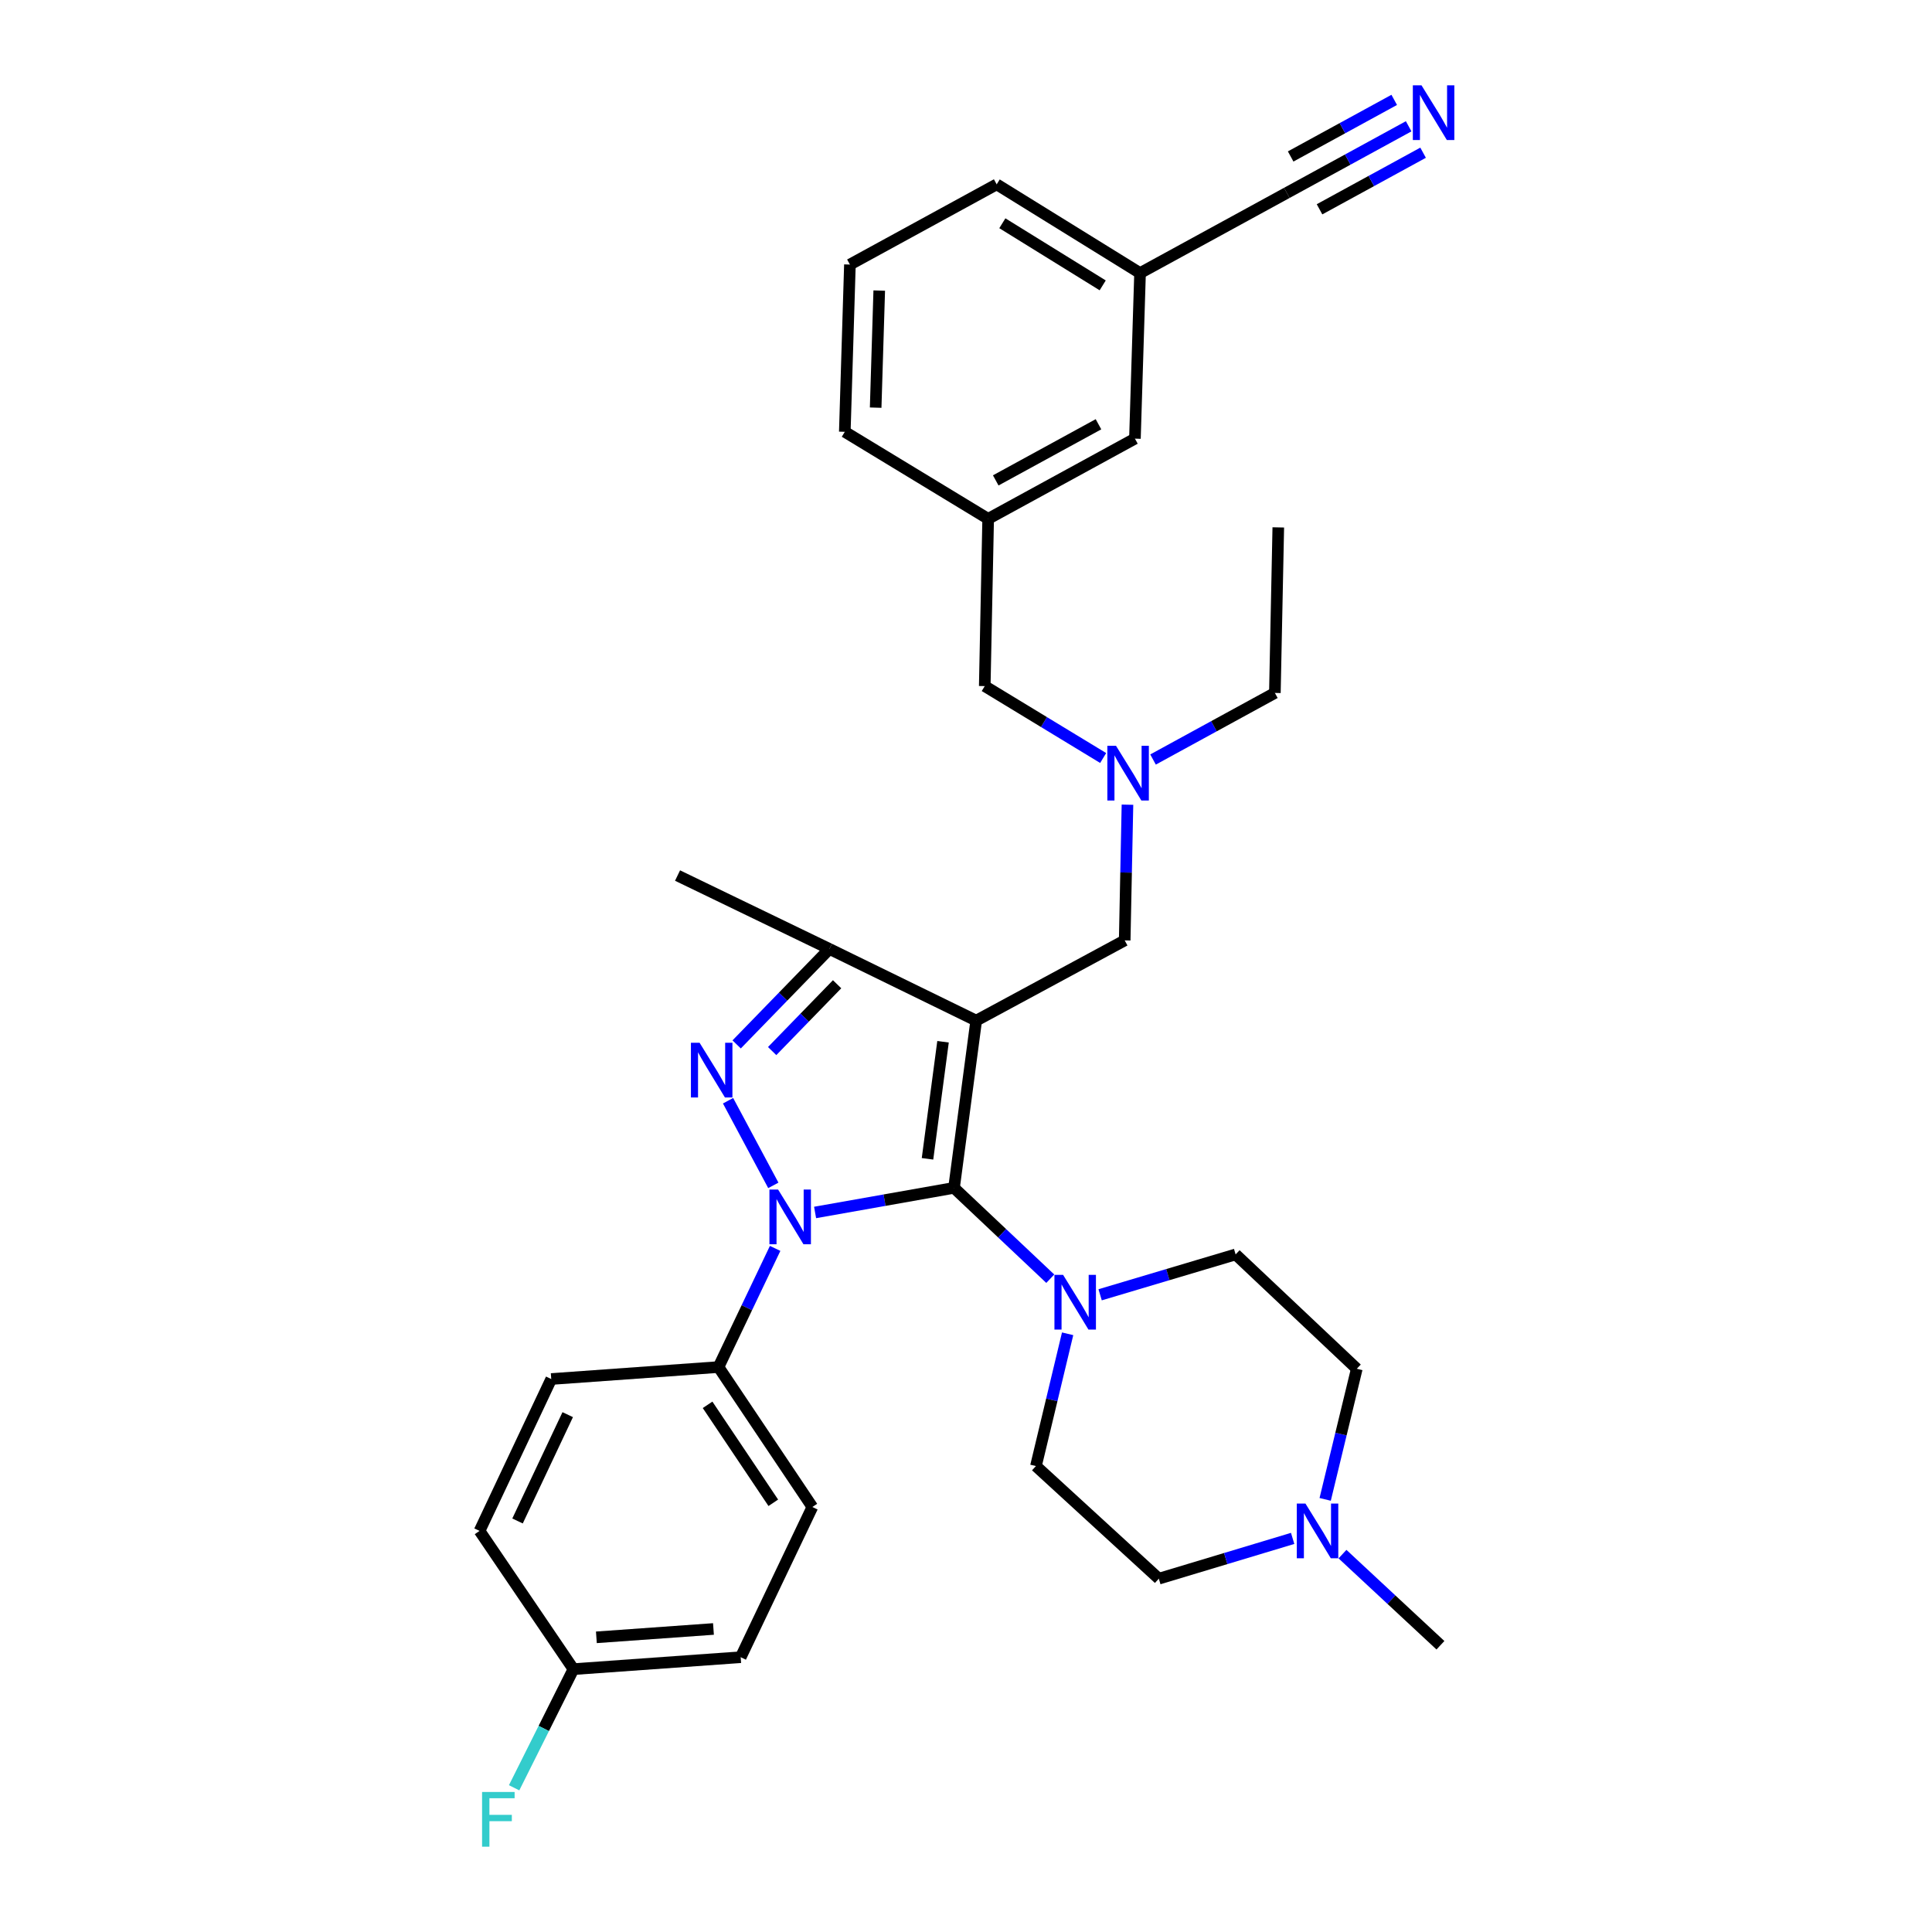 <?xml version='1.0' encoding='iso-8859-1'?>
<svg version='1.1' baseProfile='full'
              xmlns='http://www.w3.org/2000/svg'
                      xmlns:rdkit='http://www.rdkit.org/xml'
                      xmlns:xlink='http://www.w3.org/1999/xlink'
                  xml:space='preserve'
width='1000px' height='1000px' viewBox='0 0 1000 1000'>
<!-- END OF HEADER -->
<rect style='opacity:1.0;fill:#FFFFFF;stroke:none' width='1000' height='1000' x='0' y='0'> </rect>
<path class='bond-0' d='M 590.087,141.349 L 515.884,95.418' style='fill:none;fill-rule:evenodd;stroke:#000000;stroke-width:6px;stroke-linecap:butt;stroke-linejoin:miter;stroke-opacity:1' />
<path class='bond-0' d='M 570.756,147.708 L 518.814,115.557' style='fill:none;fill-rule:evenodd;stroke:#000000;stroke-width:6px;stroke-linecap:butt;stroke-linejoin:miter;stroke-opacity:1' />
<path class='bond-1' d='M 590.087,141.349 L 587.438,227.039' style='fill:none;fill-rule:evenodd;stroke:#000000;stroke-width:6px;stroke-linecap:butt;stroke-linejoin:miter;stroke-opacity:1' />
<path class='bond-2' d='M 590.087,141.349 L 666.055,99.833' style='fill:none;fill-rule:evenodd;stroke:#000000;stroke-width:6px;stroke-linecap:butt;stroke-linejoin:miter;stroke-opacity:1' />
<path class='bond-3' d='M 596.81,393.13 L 628.342,375.894' style='fill:none;fill-rule:evenodd;stroke:#0000FF;stroke-width:6px;stroke-linecap:butt;stroke-linejoin:miter;stroke-opacity:1' />
<path class='bond-3' d='M 628.342,375.894 L 659.874,358.659' style='fill:none;fill-rule:evenodd;stroke:#000000;stroke-width:6px;stroke-linecap:butt;stroke-linejoin:miter;stroke-opacity:1' />
<path class='bond-4' d='M 570.996,392.344 L 540.35,373.736' style='fill:none;fill-rule:evenodd;stroke:#0000FF;stroke-width:6px;stroke-linecap:butt;stroke-linejoin:miter;stroke-opacity:1' />
<path class='bond-4' d='M 540.35,373.736 L 509.704,355.127' style='fill:none;fill-rule:evenodd;stroke:#000000;stroke-width:6px;stroke-linecap:butt;stroke-linejoin:miter;stroke-opacity:1' />
<path class='bond-5' d='M 583.573,416.508 L 582.857,451.628' style='fill:none;fill-rule:evenodd;stroke:#0000FF;stroke-width:6px;stroke-linecap:butt;stroke-linejoin:miter;stroke-opacity:1' />
<path class='bond-5' d='M 582.857,451.628 L 582.14,486.747' style='fill:none;fill-rule:evenodd;stroke:#000000;stroke-width:6px;stroke-linecap:butt;stroke-linejoin:miter;stroke-opacity:1' />
<path class='bond-6' d='M 509.704,355.127 L 511.47,268.555' style='fill:none;fill-rule:evenodd;stroke:#000000;stroke-width:6px;stroke-linecap:butt;stroke-linejoin:miter;stroke-opacity:1' />
<path class='bond-7' d='M 515.884,95.418 L 439.916,136.934' style='fill:none;fill-rule:evenodd;stroke:#000000;stroke-width:6px;stroke-linecap:butt;stroke-linejoin:miter;stroke-opacity:1' />
<path class='bond-8' d='M 439.916,136.934 L 437.267,223.507' style='fill:none;fill-rule:evenodd;stroke:#000000;stroke-width:6px;stroke-linecap:butt;stroke-linejoin:miter;stroke-opacity:1' />
<path class='bond-8' d='M 455.093,150.397 L 453.239,210.997' style='fill:none;fill-rule:evenodd;stroke:#000000;stroke-width:6px;stroke-linecap:butt;stroke-linejoin:miter;stroke-opacity:1' />
<path class='bond-9' d='M 401.209,646.168 L 386.552,676.878' style='fill:none;fill-rule:evenodd;stroke:#0000FF;stroke-width:6px;stroke-linecap:butt;stroke-linejoin:miter;stroke-opacity:1' />
<path class='bond-9' d='M 386.552,676.878 L 371.894,707.588' style='fill:none;fill-rule:evenodd;stroke:#000000;stroke-width:6px;stroke-linecap:butt;stroke-linejoin:miter;stroke-opacity:1' />
<path class='bond-10' d='M 421.889,627.571 L 457.845,621.203' style='fill:none;fill-rule:evenodd;stroke:#0000FF;stroke-width:6px;stroke-linecap:butt;stroke-linejoin:miter;stroke-opacity:1' />
<path class='bond-10' d='M 457.845,621.203 L 493.802,614.835' style='fill:none;fill-rule:evenodd;stroke:#000000;stroke-width:6px;stroke-linecap:butt;stroke-linejoin:miter;stroke-opacity:1' />
<path class='bond-11' d='M 400.27,613.54 L 376.841,569.737' style='fill:none;fill-rule:evenodd;stroke:#0000FF;stroke-width:6px;stroke-linecap:butt;stroke-linejoin:miter;stroke-opacity:1' />
<path class='bond-12' d='M 493.802,614.835 L 518.712,638.346' style='fill:none;fill-rule:evenodd;stroke:#000000;stroke-width:6px;stroke-linecap:butt;stroke-linejoin:miter;stroke-opacity:1' />
<path class='bond-12' d='M 518.712,638.346 L 543.621,661.856' style='fill:none;fill-rule:evenodd;stroke:#0000FF;stroke-width:6px;stroke-linecap:butt;stroke-linejoin:miter;stroke-opacity:1' />
<path class='bond-13' d='M 493.802,614.835 L 505.28,528.272' style='fill:none;fill-rule:evenodd;stroke:#000000;stroke-width:6px;stroke-linecap:butt;stroke-linejoin:miter;stroke-opacity:1' />
<path class='bond-13' d='M 480.077,599.803 L 488.112,539.208' style='fill:none;fill-rule:evenodd;stroke:#000000;stroke-width:6px;stroke-linecap:butt;stroke-linejoin:miter;stroke-opacity:1' />
<path class='bond-14' d='M 505.28,528.272 L 429.312,491.17' style='fill:none;fill-rule:evenodd;stroke:#000000;stroke-width:6px;stroke-linecap:butt;stroke-linejoin:miter;stroke-opacity:1' />
<path class='bond-15' d='M 505.28,528.272 L 582.14,486.747' style='fill:none;fill-rule:evenodd;stroke:#000000;stroke-width:6px;stroke-linecap:butt;stroke-linejoin:miter;stroke-opacity:1' />
<path class='bond-16' d='M 429.312,491.17 L 405.3,515.878' style='fill:none;fill-rule:evenodd;stroke:#000000;stroke-width:6px;stroke-linecap:butt;stroke-linejoin:miter;stroke-opacity:1' />
<path class='bond-16' d='M 405.3,515.878 L 381.289,540.585' style='fill:none;fill-rule:evenodd;stroke:#0000FF;stroke-width:6px;stroke-linecap:butt;stroke-linejoin:miter;stroke-opacity:1' />
<path class='bond-16' d='M 433.282,509.442 L 416.474,526.737' style='fill:none;fill-rule:evenodd;stroke:#000000;stroke-width:6px;stroke-linecap:butt;stroke-linejoin:miter;stroke-opacity:1' />
<path class='bond-16' d='M 416.474,526.737 L 399.666,544.032' style='fill:none;fill-rule:evenodd;stroke:#0000FF;stroke-width:6px;stroke-linecap:butt;stroke-linejoin:miter;stroke-opacity:1' />
<path class='bond-17' d='M 429.312,491.17 L 350.695,453.178' style='fill:none;fill-rule:evenodd;stroke:#000000;stroke-width:6px;stroke-linecap:butt;stroke-linejoin:miter;stroke-opacity:1' />
<path class='bond-18' d='M 659.874,358.659 L 661.64,272.978' style='fill:none;fill-rule:evenodd;stroke:#000000;stroke-width:6px;stroke-linecap:butt;stroke-linejoin:miter;stroke-opacity:1' />
<path class='bond-19' d='M 569.423,670.183 L 604.491,659.735' style='fill:none;fill-rule:evenodd;stroke:#0000FF;stroke-width:6px;stroke-linecap:butt;stroke-linejoin:miter;stroke-opacity:1' />
<path class='bond-19' d='M 604.491,659.735 L 639.558,649.288' style='fill:none;fill-rule:evenodd;stroke:#000000;stroke-width:6px;stroke-linecap:butt;stroke-linejoin:miter;stroke-opacity:1' />
<path class='bond-20' d='M 552.602,690.368 L 544.402,724.597' style='fill:none;fill-rule:evenodd;stroke:#0000FF;stroke-width:6px;stroke-linecap:butt;stroke-linejoin:miter;stroke-opacity:1' />
<path class='bond-20' d='M 544.402,724.597 L 536.201,758.826' style='fill:none;fill-rule:evenodd;stroke:#000000;stroke-width:6px;stroke-linecap:butt;stroke-linejoin:miter;stroke-opacity:1' />
<path class='bond-21' d='M 599.808,817.126 L 634.44,806.7' style='fill:none;fill-rule:evenodd;stroke:#000000;stroke-width:6px;stroke-linecap:butt;stroke-linejoin:miter;stroke-opacity:1' />
<path class='bond-21' d='M 634.44,806.7 L 669.072,796.274' style='fill:none;fill-rule:evenodd;stroke:#0000FF;stroke-width:6px;stroke-linecap:butt;stroke-linejoin:miter;stroke-opacity:1' />
<path class='bond-22' d='M 599.808,817.126 L 536.201,758.826' style='fill:none;fill-rule:evenodd;stroke:#000000;stroke-width:6px;stroke-linecap:butt;stroke-linejoin:miter;stroke-opacity:1' />
<path class='bond-23' d='M 685.907,776.076 L 694.09,742.274' style='fill:none;fill-rule:evenodd;stroke:#0000FF;stroke-width:6px;stroke-linecap:butt;stroke-linejoin:miter;stroke-opacity:1' />
<path class='bond-23' d='M 694.09,742.274 L 702.273,708.471' style='fill:none;fill-rule:evenodd;stroke:#000000;stroke-width:6px;stroke-linecap:butt;stroke-linejoin:miter;stroke-opacity:1' />
<path class='bond-24' d='M 694.869,804.409 L 720.216,827.994' style='fill:none;fill-rule:evenodd;stroke:#0000FF;stroke-width:6px;stroke-linecap:butt;stroke-linejoin:miter;stroke-opacity:1' />
<path class='bond-24' d='M 720.216,827.994 L 745.564,851.579' style='fill:none;fill-rule:evenodd;stroke:#000000;stroke-width:6px;stroke-linecap:butt;stroke-linejoin:miter;stroke-opacity:1' />
<path class='bond-25' d='M 702.273,708.471 L 639.558,649.288' style='fill:none;fill-rule:evenodd;stroke:#000000;stroke-width:6px;stroke-linecap:butt;stroke-linejoin:miter;stroke-opacity:1' />
<path class='bond-26' d='M 371.894,707.588 L 420.482,780.025' style='fill:none;fill-rule:evenodd;stroke:#000000;stroke-width:6px;stroke-linecap:butt;stroke-linejoin:miter;stroke-opacity:1' />
<path class='bond-26' d='M 366.242,727.134 L 400.254,777.839' style='fill:none;fill-rule:evenodd;stroke:#000000;stroke-width:6px;stroke-linecap:butt;stroke-linejoin:miter;stroke-opacity:1' />
<path class='bond-27' d='M 371.894,707.588 L 285.322,713.778' style='fill:none;fill-rule:evenodd;stroke:#000000;stroke-width:6px;stroke-linecap:butt;stroke-linejoin:miter;stroke-opacity:1' />
<path class='bond-28' d='M 296.809,863.949 L 383.381,857.768' style='fill:none;fill-rule:evenodd;stroke:#000000;stroke-width:6px;stroke-linecap:butt;stroke-linejoin:miter;stroke-opacity:1' />
<path class='bond-28' d='M 308.685,847.48 L 369.286,843.153' style='fill:none;fill-rule:evenodd;stroke:#000000;stroke-width:6px;stroke-linecap:butt;stroke-linejoin:miter;stroke-opacity:1' />
<path class='bond-29' d='M 296.809,863.949 L 281.458,894.649' style='fill:none;fill-rule:evenodd;stroke:#000000;stroke-width:6px;stroke-linecap:butt;stroke-linejoin:miter;stroke-opacity:1' />
<path class='bond-29' d='M 281.458,894.649 L 266.108,925.35' style='fill:none;fill-rule:evenodd;stroke:#33CCCC;stroke-width:6px;stroke-linecap:butt;stroke-linejoin:miter;stroke-opacity:1' />
<path class='bond-30' d='M 296.809,863.949 L 248.221,792.395' style='fill:none;fill-rule:evenodd;stroke:#000000;stroke-width:6px;stroke-linecap:butt;stroke-linejoin:miter;stroke-opacity:1' />
<path class='bond-31' d='M 420.482,780.025 L 383.381,857.768' style='fill:none;fill-rule:evenodd;stroke:#000000;stroke-width:6px;stroke-linecap:butt;stroke-linejoin:miter;stroke-opacity:1' />
<path class='bond-32' d='M 285.322,713.778 L 248.221,792.395' style='fill:none;fill-rule:evenodd;stroke:#000000;stroke-width:6px;stroke-linecap:butt;stroke-linejoin:miter;stroke-opacity:1' />
<path class='bond-32' d='M 293.848,732.22 L 267.877,787.252' style='fill:none;fill-rule:evenodd;stroke:#000000;stroke-width:6px;stroke-linecap:butt;stroke-linejoin:miter;stroke-opacity:1' />
<path class='bond-33' d='M 437.267,223.507 L 511.47,268.555' style='fill:none;fill-rule:evenodd;stroke:#000000;stroke-width:6px;stroke-linecap:butt;stroke-linejoin:miter;stroke-opacity:1' />
<path class='bond-34' d='M 511.47,268.555 L 587.438,227.039' style='fill:none;fill-rule:evenodd;stroke:#000000;stroke-width:6px;stroke-linecap:butt;stroke-linejoin:miter;stroke-opacity:1' />
<path class='bond-34' d='M 515.393,248.654 L 568.57,219.593' style='fill:none;fill-rule:evenodd;stroke:#000000;stroke-width:6px;stroke-linecap:butt;stroke-linejoin:miter;stroke-opacity:1' />
<path class='bond-35' d='M 666.055,99.833 L 697.587,82.601' style='fill:none;fill-rule:evenodd;stroke:#000000;stroke-width:6px;stroke-linecap:butt;stroke-linejoin:miter;stroke-opacity:1' />
<path class='bond-35' d='M 697.587,82.601 L 729.119,65.369' style='fill:none;fill-rule:evenodd;stroke:#0000FF;stroke-width:6px;stroke-linecap:butt;stroke-linejoin:miter;stroke-opacity:1' />
<path class='bond-35' d='M 682.987,108.337 L 709.789,93.689' style='fill:none;fill-rule:evenodd;stroke:#000000;stroke-width:6px;stroke-linecap:butt;stroke-linejoin:miter;stroke-opacity:1' />
<path class='bond-35' d='M 709.789,93.689 L 736.591,79.042' style='fill:none;fill-rule:evenodd;stroke:#0000FF;stroke-width:6px;stroke-linecap:butt;stroke-linejoin:miter;stroke-opacity:1' />
<path class='bond-35' d='M 668.043,80.991 L 694.845,66.344' style='fill:none;fill-rule:evenodd;stroke:#000000;stroke-width:6px;stroke-linecap:butt;stroke-linejoin:miter;stroke-opacity:1' />
<path class='bond-35' d='M 694.845,66.344 L 721.647,51.696' style='fill:none;fill-rule:evenodd;stroke:#0000FF;stroke-width:6px;stroke-linecap:butt;stroke-linejoin:miter;stroke-opacity:1' />
<path  class='atom-1' d='M 577.646 386.023
L 586.926 401.023
Q 587.846 402.503, 589.326 405.183
Q 590.806 407.863, 590.886 408.023
L 590.886 386.023
L 594.646 386.023
L 594.646 414.343
L 590.766 414.343
L 580.806 397.943
Q 579.646 396.023, 578.406 393.823
Q 577.206 391.623, 576.846 390.943
L 576.846 414.343
L 573.166 414.343
L 573.166 386.023
L 577.646 386.023
' fill='#0000FF'/>
<path  class='atom-5' d='M 402.735 615.694
L 412.015 630.694
Q 412.935 632.174, 414.415 634.854
Q 415.895 637.534, 415.975 637.694
L 415.975 615.694
L 419.735 615.694
L 419.735 644.014
L 415.855 644.014
L 405.895 627.614
Q 404.735 625.694, 403.495 623.494
Q 402.295 621.294, 401.935 620.614
L 401.935 644.014
L 398.255 644.014
L 398.255 615.694
L 402.735 615.694
' fill='#0000FF'/>
<path  class='atom-9' d='M 362.102 539.726
L 371.382 554.726
Q 372.302 556.206, 373.782 558.886
Q 375.262 561.566, 375.342 561.726
L 375.342 539.726
L 379.102 539.726
L 379.102 568.046
L 375.222 568.046
L 365.262 551.646
Q 364.102 549.726, 362.862 547.526
Q 361.662 545.326, 361.302 544.646
L 361.302 568.046
L 357.622 568.046
L 357.622 539.726
L 362.102 539.726
' fill='#0000FF'/>
<path  class='atom-13' d='M 550.257 659.868
L 559.537 674.868
Q 560.457 676.348, 561.937 679.028
Q 563.417 681.708, 563.497 681.868
L 563.497 659.868
L 567.257 659.868
L 567.257 688.188
L 563.377 688.188
L 553.417 671.788
Q 552.257 669.868, 551.017 667.668
Q 549.817 665.468, 549.457 664.788
L 549.457 688.188
L 545.777 688.188
L 545.777 659.868
L 550.257 659.868
' fill='#0000FF'/>
<path  class='atom-15' d='M 675.697 778.235
L 684.977 793.235
Q 685.897 794.715, 687.377 797.395
Q 688.857 800.075, 688.937 800.235
L 688.937 778.235
L 692.697 778.235
L 692.697 806.555
L 688.817 806.555
L 678.857 790.155
Q 677.697 788.235, 676.457 786.035
Q 675.257 783.835, 674.897 783.155
L 674.897 806.555
L 671.217 806.555
L 671.217 778.235
L 675.697 778.235
' fill='#0000FF'/>
<path  class='atom-20' d='M 249.522 927.523
L 266.362 927.523
L 266.362 930.763
L 253.322 930.763
L 253.322 939.363
L 264.922 939.363
L 264.922 942.643
L 253.322 942.643
L 253.322 955.843
L 249.522 955.843
L 249.522 927.523
' fill='#33CCCC'/>
<path  class='atom-32' d='M 735.763 44.157
L 745.043 59.157
Q 745.963 60.637, 747.443 63.317
Q 748.923 65.997, 749.003 66.157
L 749.003 44.157
L 752.763 44.157
L 752.763 72.477
L 748.883 72.477
L 738.923 56.077
Q 737.763 54.157, 736.523 51.957
Q 735.323 49.757, 734.963 49.077
L 734.963 72.477
L 731.283 72.477
L 731.283 44.157
L 735.763 44.157
' fill='#0000FF'/>
</svg>
